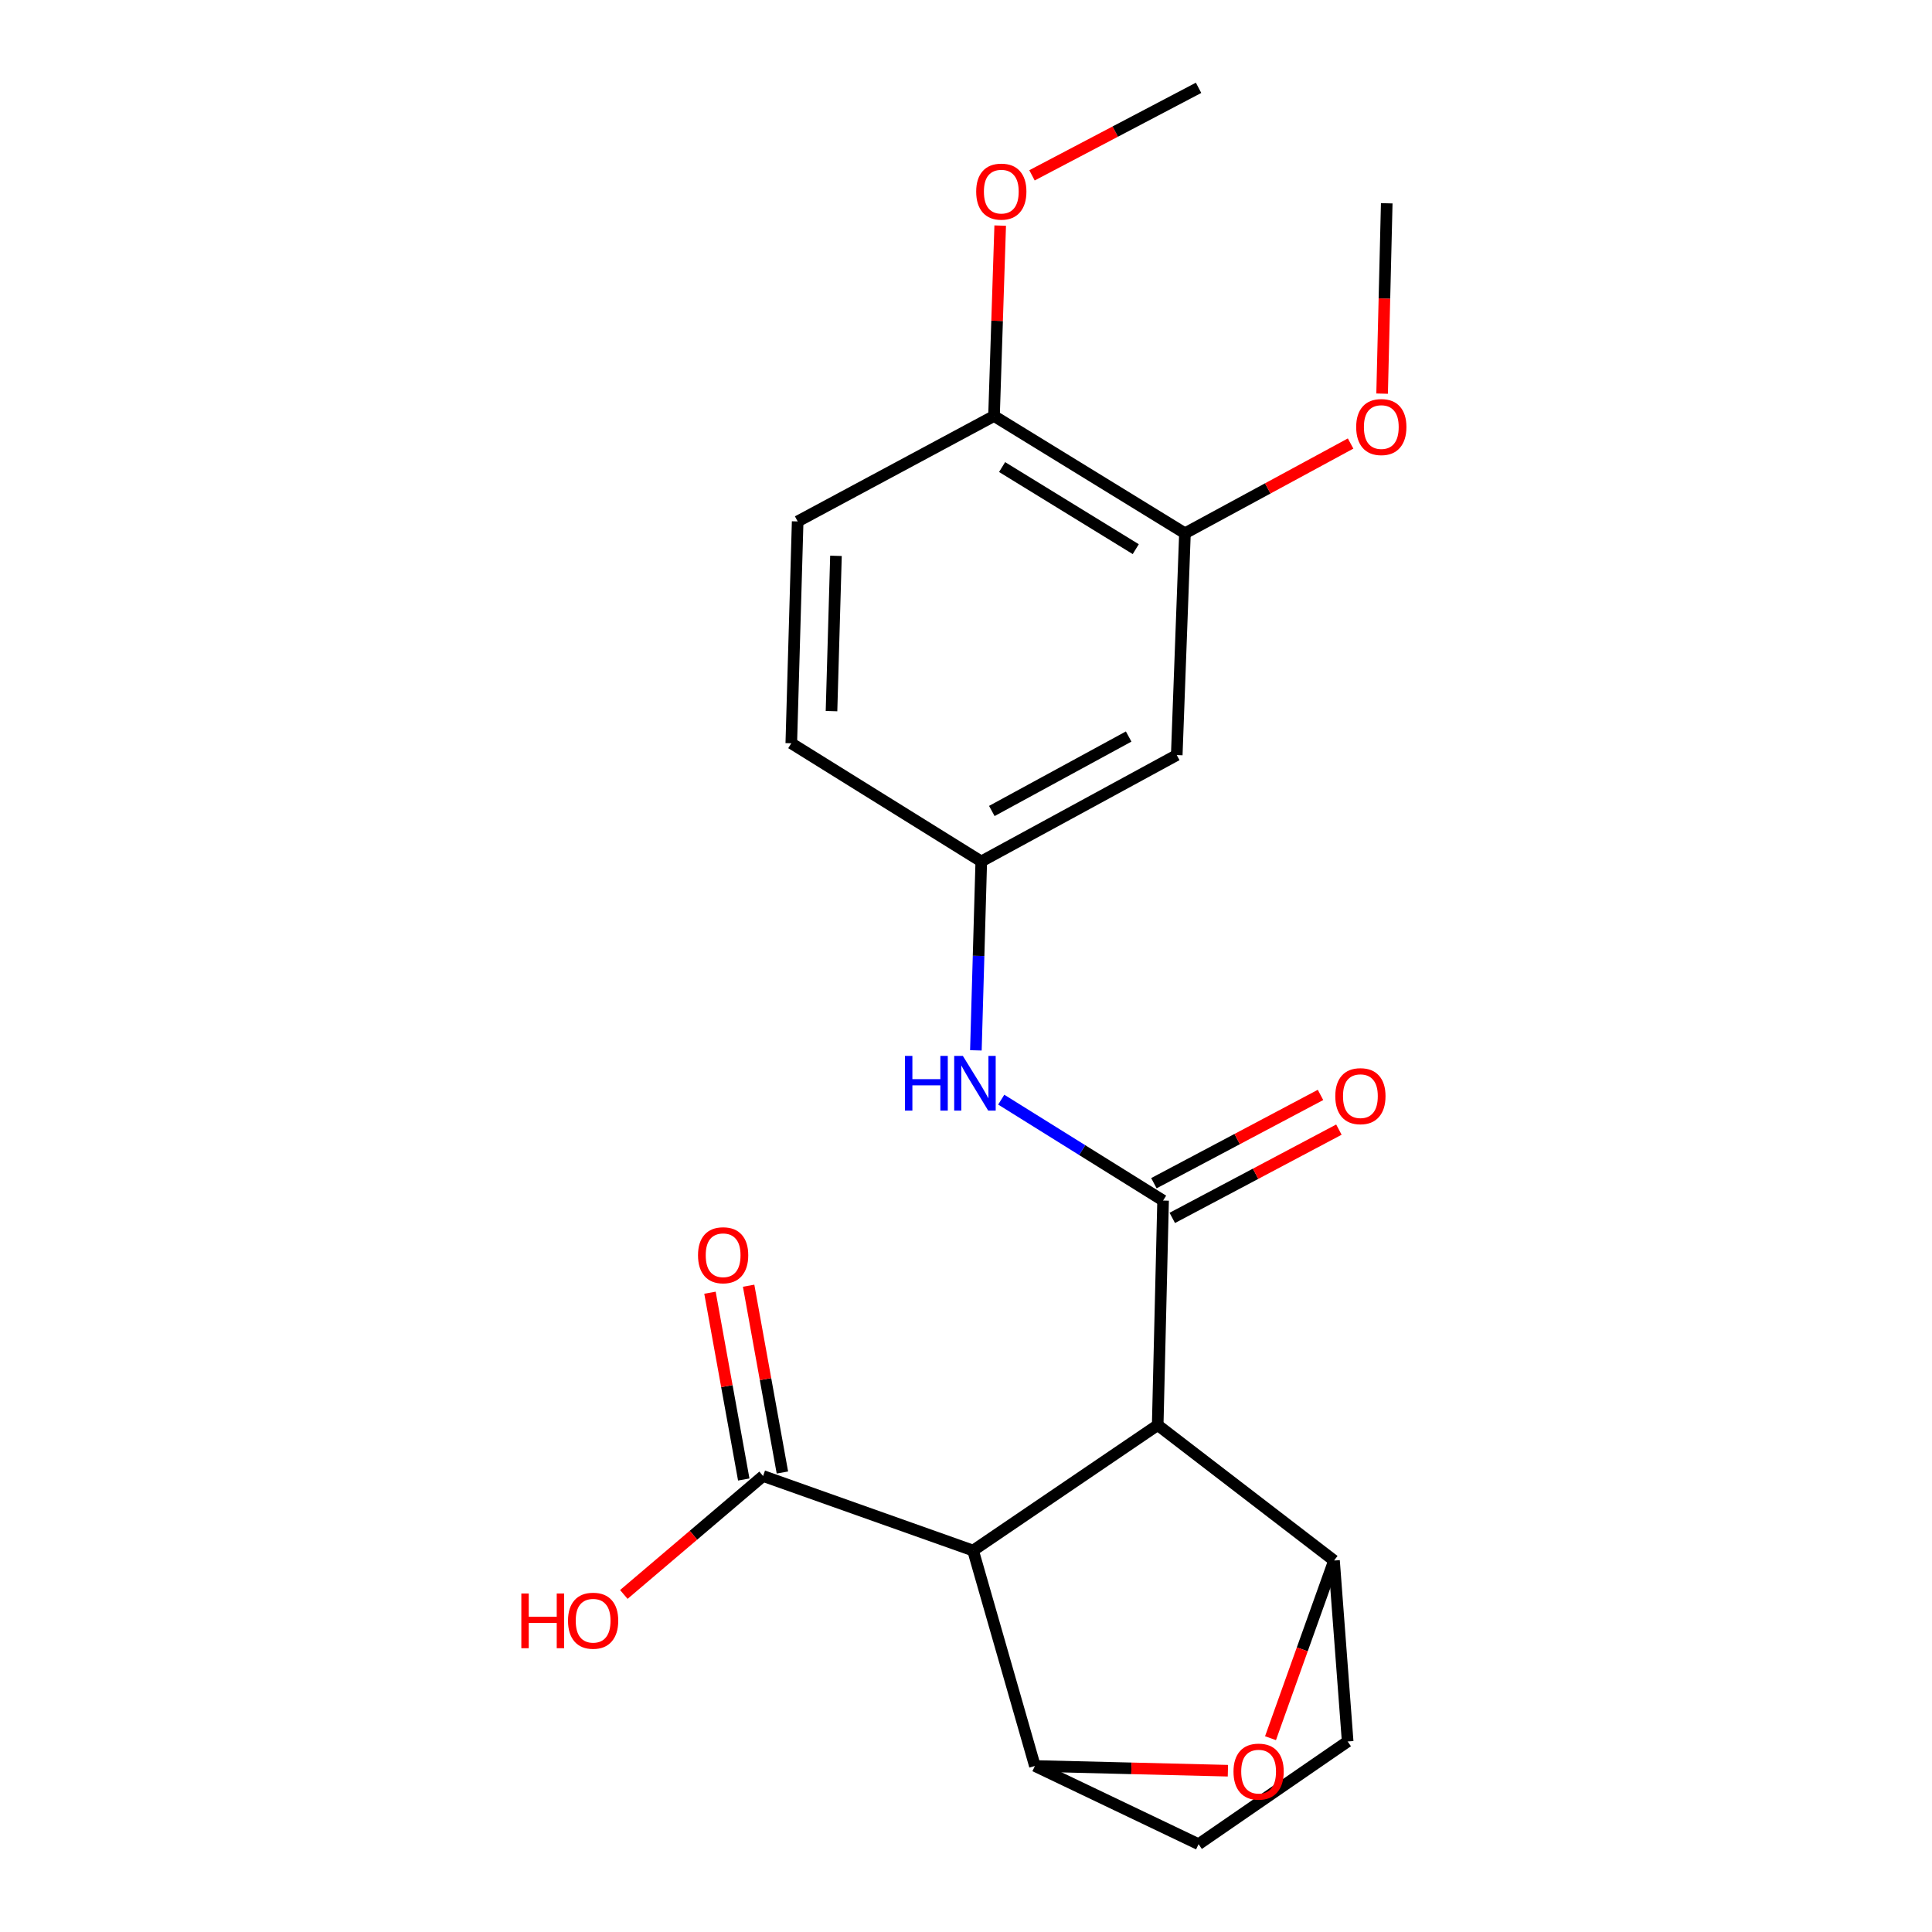<?xml version='1.0' encoding='iso-8859-1'?>
<svg version='1.1' baseProfile='full'
              xmlns='http://www.w3.org/2000/svg'
                      xmlns:rdkit='http://www.rdkit.org/xml'
                      xmlns:xlink='http://www.w3.org/1999/xlink'
                  xml:space='preserve'
width='1000px' height='1000px' viewBox='0 0 1000 1000'>
<!-- END OF HEADER -->
<rect style='opacity:1.0;fill:#FFFFFF;stroke:none' width='1000' height='1000' x='0' y='0'> </rect>
<path class='bond-0' d='M 599.224,737.629 L 503.669,802.556' style='fill:none;fill-rule:evenodd;stroke:#000000;stroke-width:6px;stroke-linecap:butt;stroke-linejoin:miter;stroke-opacity:1' />
<path class='bond-1' d='M 599.224,737.629 L 602.014,621.406' style='fill:none;fill-rule:evenodd;stroke:#000000;stroke-width:6px;stroke-linecap:butt;stroke-linejoin:miter;stroke-opacity:1' />
<path class='bond-2' d='M 599.224,737.629 L 690.488,807.74' style='fill:none;fill-rule:evenodd;stroke:#000000;stroke-width:6px;stroke-linecap:butt;stroke-linejoin:miter;stroke-opacity:1' />
<path class='bond-3' d='M 503.669,802.556 L 535.664,914.069' style='fill:none;fill-rule:evenodd;stroke:#000000;stroke-width:6px;stroke-linecap:butt;stroke-linejoin:miter;stroke-opacity:1' />
<path class='bond-5' d='M 503.669,802.556 L 394.968,763.977' style='fill:none;fill-rule:evenodd;stroke:#000000;stroke-width:6px;stroke-linecap:butt;stroke-linejoin:miter;stroke-opacity:1' />
<path class='bond-6' d='M 602.014,621.406 L 560.126,595.291' style='fill:none;fill-rule:evenodd;stroke:#000000;stroke-width:6px;stroke-linecap:butt;stroke-linejoin:miter;stroke-opacity:1' />
<path class='bond-6' d='M 560.126,595.291 L 518.238,569.176' style='fill:none;fill-rule:evenodd;stroke:#0000FF;stroke-width:6px;stroke-linecap:butt;stroke-linejoin:miter;stroke-opacity:1' />
<path class='bond-10' d='M 606.773,630.388 L 649.893,607.538' style='fill:none;fill-rule:evenodd;stroke:#000000;stroke-width:6px;stroke-linecap:butt;stroke-linejoin:miter;stroke-opacity:1' />
<path class='bond-10' d='M 649.893,607.538 L 693.012,584.689' style='fill:none;fill-rule:evenodd;stroke:#FF0000;stroke-width:6px;stroke-linecap:butt;stroke-linejoin:miter;stroke-opacity:1' />
<path class='bond-10' d='M 597.255,612.425 L 640.374,589.576' style='fill:none;fill-rule:evenodd;stroke:#000000;stroke-width:6px;stroke-linecap:butt;stroke-linejoin:miter;stroke-opacity:1' />
<path class='bond-10' d='M 640.374,589.576 L 683.493,566.726' style='fill:none;fill-rule:evenodd;stroke:#FF0000;stroke-width:6px;stroke-linecap:butt;stroke-linejoin:miter;stroke-opacity:1' />
<path class='bond-4' d='M 690.488,807.74 L 674.051,853.713' style='fill:none;fill-rule:evenodd;stroke:#000000;stroke-width:6px;stroke-linecap:butt;stroke-linejoin:miter;stroke-opacity:1' />
<path class='bond-4' d='M 674.051,853.713 L 657.614,899.686' style='fill:none;fill-rule:evenodd;stroke:#FF0000;stroke-width:6px;stroke-linecap:butt;stroke-linejoin:miter;stroke-opacity:1' />
<path class='bond-11' d='M 690.488,807.74 L 697.547,901.386' style='fill:none;fill-rule:evenodd;stroke:#000000;stroke-width:6px;stroke-linecap:butt;stroke-linejoin:miter;stroke-opacity:1' />
<path class='bond-22' d='M 535.664,914.069 L 585.613,915.292' style='fill:none;fill-rule:evenodd;stroke:#000000;stroke-width:6px;stroke-linecap:butt;stroke-linejoin:miter;stroke-opacity:1' />
<path class='bond-22' d='M 585.613,915.292 L 635.562,916.515' style='fill:none;fill-rule:evenodd;stroke:#FF0000;stroke-width:6px;stroke-linecap:butt;stroke-linejoin:miter;stroke-opacity:1' />
<path class='bond-23' d='M 535.664,914.069 L 620.377,954.545' style='fill:none;fill-rule:evenodd;stroke:#000000;stroke-width:6px;stroke-linecap:butt;stroke-linejoin:miter;stroke-opacity:1' />
<path class='bond-14' d='M 404.97,762.168 L 396.228,713.827' style='fill:none;fill-rule:evenodd;stroke:#000000;stroke-width:6px;stroke-linecap:butt;stroke-linejoin:miter;stroke-opacity:1' />
<path class='bond-14' d='M 396.228,713.827 L 387.486,665.485' style='fill:none;fill-rule:evenodd;stroke:#FF0000;stroke-width:6px;stroke-linecap:butt;stroke-linejoin:miter;stroke-opacity:1' />
<path class='bond-14' d='M 384.966,765.786 L 376.224,717.444' style='fill:none;fill-rule:evenodd;stroke:#000000;stroke-width:6px;stroke-linecap:butt;stroke-linejoin:miter;stroke-opacity:1' />
<path class='bond-14' d='M 376.224,717.444 L 367.482,669.103' style='fill:none;fill-rule:evenodd;stroke:#FF0000;stroke-width:6px;stroke-linecap:butt;stroke-linejoin:miter;stroke-opacity:1' />
<path class='bond-16' d='M 394.968,763.977 L 358.929,794.631' style='fill:none;fill-rule:evenodd;stroke:#000000;stroke-width:6px;stroke-linecap:butt;stroke-linejoin:miter;stroke-opacity:1' />
<path class='bond-16' d='M 358.929,794.631 L 322.889,825.284' style='fill:none;fill-rule:evenodd;stroke:#FF0000;stroke-width:6px;stroke-linecap:butt;stroke-linejoin:miter;stroke-opacity:1' />
<path class='bond-9' d='M 505.115,543.66 L 506.51,494.771' style='fill:none;fill-rule:evenodd;stroke:#0000FF;stroke-width:6px;stroke-linecap:butt;stroke-linejoin:miter;stroke-opacity:1' />
<path class='bond-9' d='M 506.51,494.771 L 507.904,445.881' style='fill:none;fill-rule:evenodd;stroke:#000000;stroke-width:6px;stroke-linecap:butt;stroke-linejoin:miter;stroke-opacity:1' />
<path class='bond-7' d='M 609.084,390.825 L 507.904,445.881' style='fill:none;fill-rule:evenodd;stroke:#000000;stroke-width:6px;stroke-linecap:butt;stroke-linejoin:miter;stroke-opacity:1' />
<path class='bond-7' d='M 584.191,381.227 L 513.365,419.766' style='fill:none;fill-rule:evenodd;stroke:#000000;stroke-width:6px;stroke-linecap:butt;stroke-linejoin:miter;stroke-opacity:1' />
<path class='bond-8' d='M 609.084,390.825 L 613.33,276.025' style='fill:none;fill-rule:evenodd;stroke:#000000;stroke-width:6px;stroke-linecap:butt;stroke-linejoin:miter;stroke-opacity:1' />
<path class='bond-18' d='M 613.33,276.025 L 656.201,252.796' style='fill:none;fill-rule:evenodd;stroke:#000000;stroke-width:6px;stroke-linecap:butt;stroke-linejoin:miter;stroke-opacity:1' />
<path class='bond-18' d='M 656.201,252.796 L 699.072,229.567' style='fill:none;fill-rule:evenodd;stroke:#FF0000;stroke-width:6px;stroke-linecap:butt;stroke-linejoin:miter;stroke-opacity:1' />
<path class='bond-24' d='M 613.33,276.025 L 514.5,215.322' style='fill:none;fill-rule:evenodd;stroke:#000000;stroke-width:6px;stroke-linecap:butt;stroke-linejoin:miter;stroke-opacity:1' />
<path class='bond-24' d='M 587.866,284.242 L 518.685,241.749' style='fill:none;fill-rule:evenodd;stroke:#000000;stroke-width:6px;stroke-linecap:butt;stroke-linejoin:miter;stroke-opacity:1' />
<path class='bond-17' d='M 507.904,445.881 L 409.571,384.715' style='fill:none;fill-rule:evenodd;stroke:#000000;stroke-width:6px;stroke-linecap:butt;stroke-linejoin:miter;stroke-opacity:1' />
<path class='bond-12' d='M 697.547,901.386 L 620.377,954.545' style='fill:none;fill-rule:evenodd;stroke:#000000;stroke-width:6px;stroke-linecap:butt;stroke-linejoin:miter;stroke-opacity:1' />
<path class='bond-13' d='M 514.5,215.322 L 412.869,269.893' style='fill:none;fill-rule:evenodd;stroke:#000000;stroke-width:6px;stroke-linecap:butt;stroke-linejoin:miter;stroke-opacity:1' />
<path class='bond-19' d='M 514.5,215.322 L 516.099,166.044' style='fill:none;fill-rule:evenodd;stroke:#000000;stroke-width:6px;stroke-linecap:butt;stroke-linejoin:miter;stroke-opacity:1' />
<path class='bond-19' d='M 516.099,166.044 L 517.698,116.766' style='fill:none;fill-rule:evenodd;stroke:#FF0000;stroke-width:6px;stroke-linecap:butt;stroke-linejoin:miter;stroke-opacity:1' />
<path class='bond-15' d='M 412.869,269.893 L 409.571,384.715' style='fill:none;fill-rule:evenodd;stroke:#000000;stroke-width:6px;stroke-linecap:butt;stroke-linejoin:miter;stroke-opacity:1' />
<path class='bond-15' d='M 432.694,287.7 L 430.386,368.075' style='fill:none;fill-rule:evenodd;stroke:#000000;stroke-width:6px;stroke-linecap:butt;stroke-linejoin:miter;stroke-opacity:1' />
<path class='bond-20' d='M 715.38,203.743 L 716.577,154.482' style='fill:none;fill-rule:evenodd;stroke:#FF0000;stroke-width:6px;stroke-linecap:butt;stroke-linejoin:miter;stroke-opacity:1' />
<path class='bond-20' d='M 716.577,154.482 L 717.774,105.22' style='fill:none;fill-rule:evenodd;stroke:#000000;stroke-width:6px;stroke-linecap:butt;stroke-linejoin:miter;stroke-opacity:1' />
<path class='bond-21' d='M 534.155,90.754 L 577.266,68.104' style='fill:none;fill-rule:evenodd;stroke:#FF0000;stroke-width:6px;stroke-linecap:butt;stroke-linejoin:miter;stroke-opacity:1' />
<path class='bond-21' d='M 577.266,68.104 L 620.377,45.455' style='fill:none;fill-rule:evenodd;stroke:#000000;stroke-width:6px;stroke-linecap:butt;stroke-linejoin:miter;stroke-opacity:1' />
<path  class='atom-5' d='M 638.457 916.984
Q 638.457 910.184, 641.817 906.384
Q 645.177 902.584, 651.457 902.584
Q 657.737 902.584, 661.097 906.384
Q 664.457 910.184, 664.457 916.984
Q 664.457 923.864, 661.057 927.784
Q 657.657 931.664, 651.457 931.664
Q 645.217 931.664, 641.817 927.784
Q 638.457 923.904, 638.457 916.984
M 651.457 928.464
Q 655.777 928.464, 658.097 925.584
Q 660.457 922.664, 660.457 916.984
Q 660.457 911.424, 658.097 908.624
Q 655.777 905.784, 651.457 905.784
Q 647.137 905.784, 644.777 908.584
Q 642.457 911.384, 642.457 916.984
Q 642.457 922.704, 644.777 925.584
Q 647.137 928.464, 651.457 928.464
' fill='#FF0000'/>
<path  class='atom-7' d='M 468.409 546.532
L 472.249 546.532
L 472.249 558.572
L 486.729 558.572
L 486.729 546.532
L 490.569 546.532
L 490.569 574.852
L 486.729 574.852
L 486.729 561.772
L 472.249 561.772
L 472.249 574.852
L 468.409 574.852
L 468.409 546.532
' fill='#0000FF'/>
<path  class='atom-7' d='M 498.369 546.532
L 507.649 561.532
Q 508.569 563.012, 510.049 565.692
Q 511.529 568.372, 511.609 568.532
L 511.609 546.532
L 515.369 546.532
L 515.369 574.852
L 511.489 574.852
L 501.529 558.452
Q 500.369 556.532, 499.129 554.332
Q 497.929 552.132, 497.569 551.452
L 497.569 574.852
L 493.889 574.852
L 493.889 546.532
L 498.369 546.532
' fill='#0000FF'/>
<path  class='atom-11' d='M 691.142 567.367
Q 691.142 560.567, 694.502 556.767
Q 697.862 552.967, 704.142 552.967
Q 710.422 552.967, 713.782 556.767
Q 717.142 560.567, 717.142 567.367
Q 717.142 574.247, 713.742 578.167
Q 710.342 582.047, 704.142 582.047
Q 697.902 582.047, 694.502 578.167
Q 691.142 574.287, 691.142 567.367
M 704.142 578.847
Q 708.462 578.847, 710.782 575.967
Q 713.142 573.047, 713.142 567.367
Q 713.142 561.807, 710.782 559.007
Q 708.462 556.167, 704.142 556.167
Q 699.822 556.167, 697.462 558.967
Q 695.142 561.767, 695.142 567.367
Q 695.142 573.087, 697.462 575.967
Q 699.822 578.847, 704.142 578.847
' fill='#FF0000'/>
<path  class='atom-15' d='M 361.29 649.709
Q 361.29 642.909, 364.65 639.109
Q 368.01 635.309, 374.29 635.309
Q 380.57 635.309, 383.93 639.109
Q 387.29 642.909, 387.29 649.709
Q 387.29 656.589, 383.89 660.509
Q 380.49 664.389, 374.29 664.389
Q 368.05 664.389, 364.65 660.509
Q 361.29 656.629, 361.29 649.709
M 374.29 661.189
Q 378.61 661.189, 380.93 658.309
Q 383.29 655.389, 383.29 649.709
Q 383.29 644.149, 380.93 641.349
Q 378.61 638.509, 374.29 638.509
Q 369.97 638.509, 367.61 641.309
Q 365.29 644.109, 365.29 649.709
Q 365.29 655.429, 367.61 658.309
Q 369.97 661.189, 374.29 661.189
' fill='#FF0000'/>
<path  class='atom-17' d='M 269.842 824.797
L 273.682 824.797
L 273.682 836.837
L 288.162 836.837
L 288.162 824.797
L 292.002 824.797
L 292.002 853.117
L 288.162 853.117
L 288.162 840.037
L 273.682 840.037
L 273.682 853.117
L 269.842 853.117
L 269.842 824.797
' fill='#FF0000'/>
<path  class='atom-17' d='M 294.002 838.877
Q 294.002 832.077, 297.362 828.277
Q 300.722 824.477, 307.002 824.477
Q 313.282 824.477, 316.642 828.277
Q 320.002 832.077, 320.002 838.877
Q 320.002 845.757, 316.602 849.677
Q 313.202 853.557, 307.002 853.557
Q 300.762 853.557, 297.362 849.677
Q 294.002 845.797, 294.002 838.877
M 307.002 850.357
Q 311.322 850.357, 313.642 847.477
Q 316.002 844.557, 316.002 838.877
Q 316.002 833.317, 313.642 830.517
Q 311.322 827.677, 307.002 827.677
Q 302.682 827.677, 300.322 830.477
Q 298.002 833.277, 298.002 838.877
Q 298.002 844.597, 300.322 847.477
Q 302.682 850.357, 307.002 850.357
' fill='#FF0000'/>
<path  class='atom-19' d='M 701.961 221.037
Q 701.961 214.237, 705.321 210.437
Q 708.681 206.637, 714.961 206.637
Q 721.241 206.637, 724.601 210.437
Q 727.961 214.237, 727.961 221.037
Q 727.961 227.917, 724.561 231.837
Q 721.161 235.717, 714.961 235.717
Q 708.721 235.717, 705.321 231.837
Q 701.961 227.957, 701.961 221.037
M 714.961 232.517
Q 719.281 232.517, 721.601 229.637
Q 723.961 226.717, 723.961 221.037
Q 723.961 215.477, 721.601 212.677
Q 719.281 209.837, 714.961 209.837
Q 710.641 209.837, 708.281 212.637
Q 705.961 215.437, 705.961 221.037
Q 705.961 226.757, 708.281 229.637
Q 710.641 232.517, 714.961 232.517
' fill='#FF0000'/>
<path  class='atom-20' d='M 505.272 99.179
Q 505.272 92.379, 508.632 88.579
Q 511.992 84.779, 518.272 84.779
Q 524.552 84.779, 527.912 88.579
Q 531.272 92.379, 531.272 99.179
Q 531.272 106.059, 527.872 109.979
Q 524.472 113.859, 518.272 113.859
Q 512.032 113.859, 508.632 109.979
Q 505.272 106.099, 505.272 99.179
M 518.272 110.659
Q 522.592 110.659, 524.912 107.779
Q 527.272 104.859, 527.272 99.179
Q 527.272 93.619, 524.912 90.819
Q 522.592 87.979, 518.272 87.979
Q 513.952 87.979, 511.592 90.779
Q 509.272 93.579, 509.272 99.179
Q 509.272 104.899, 511.592 107.779
Q 513.952 110.659, 518.272 110.659
' fill='#FF0000'/>
</svg>
